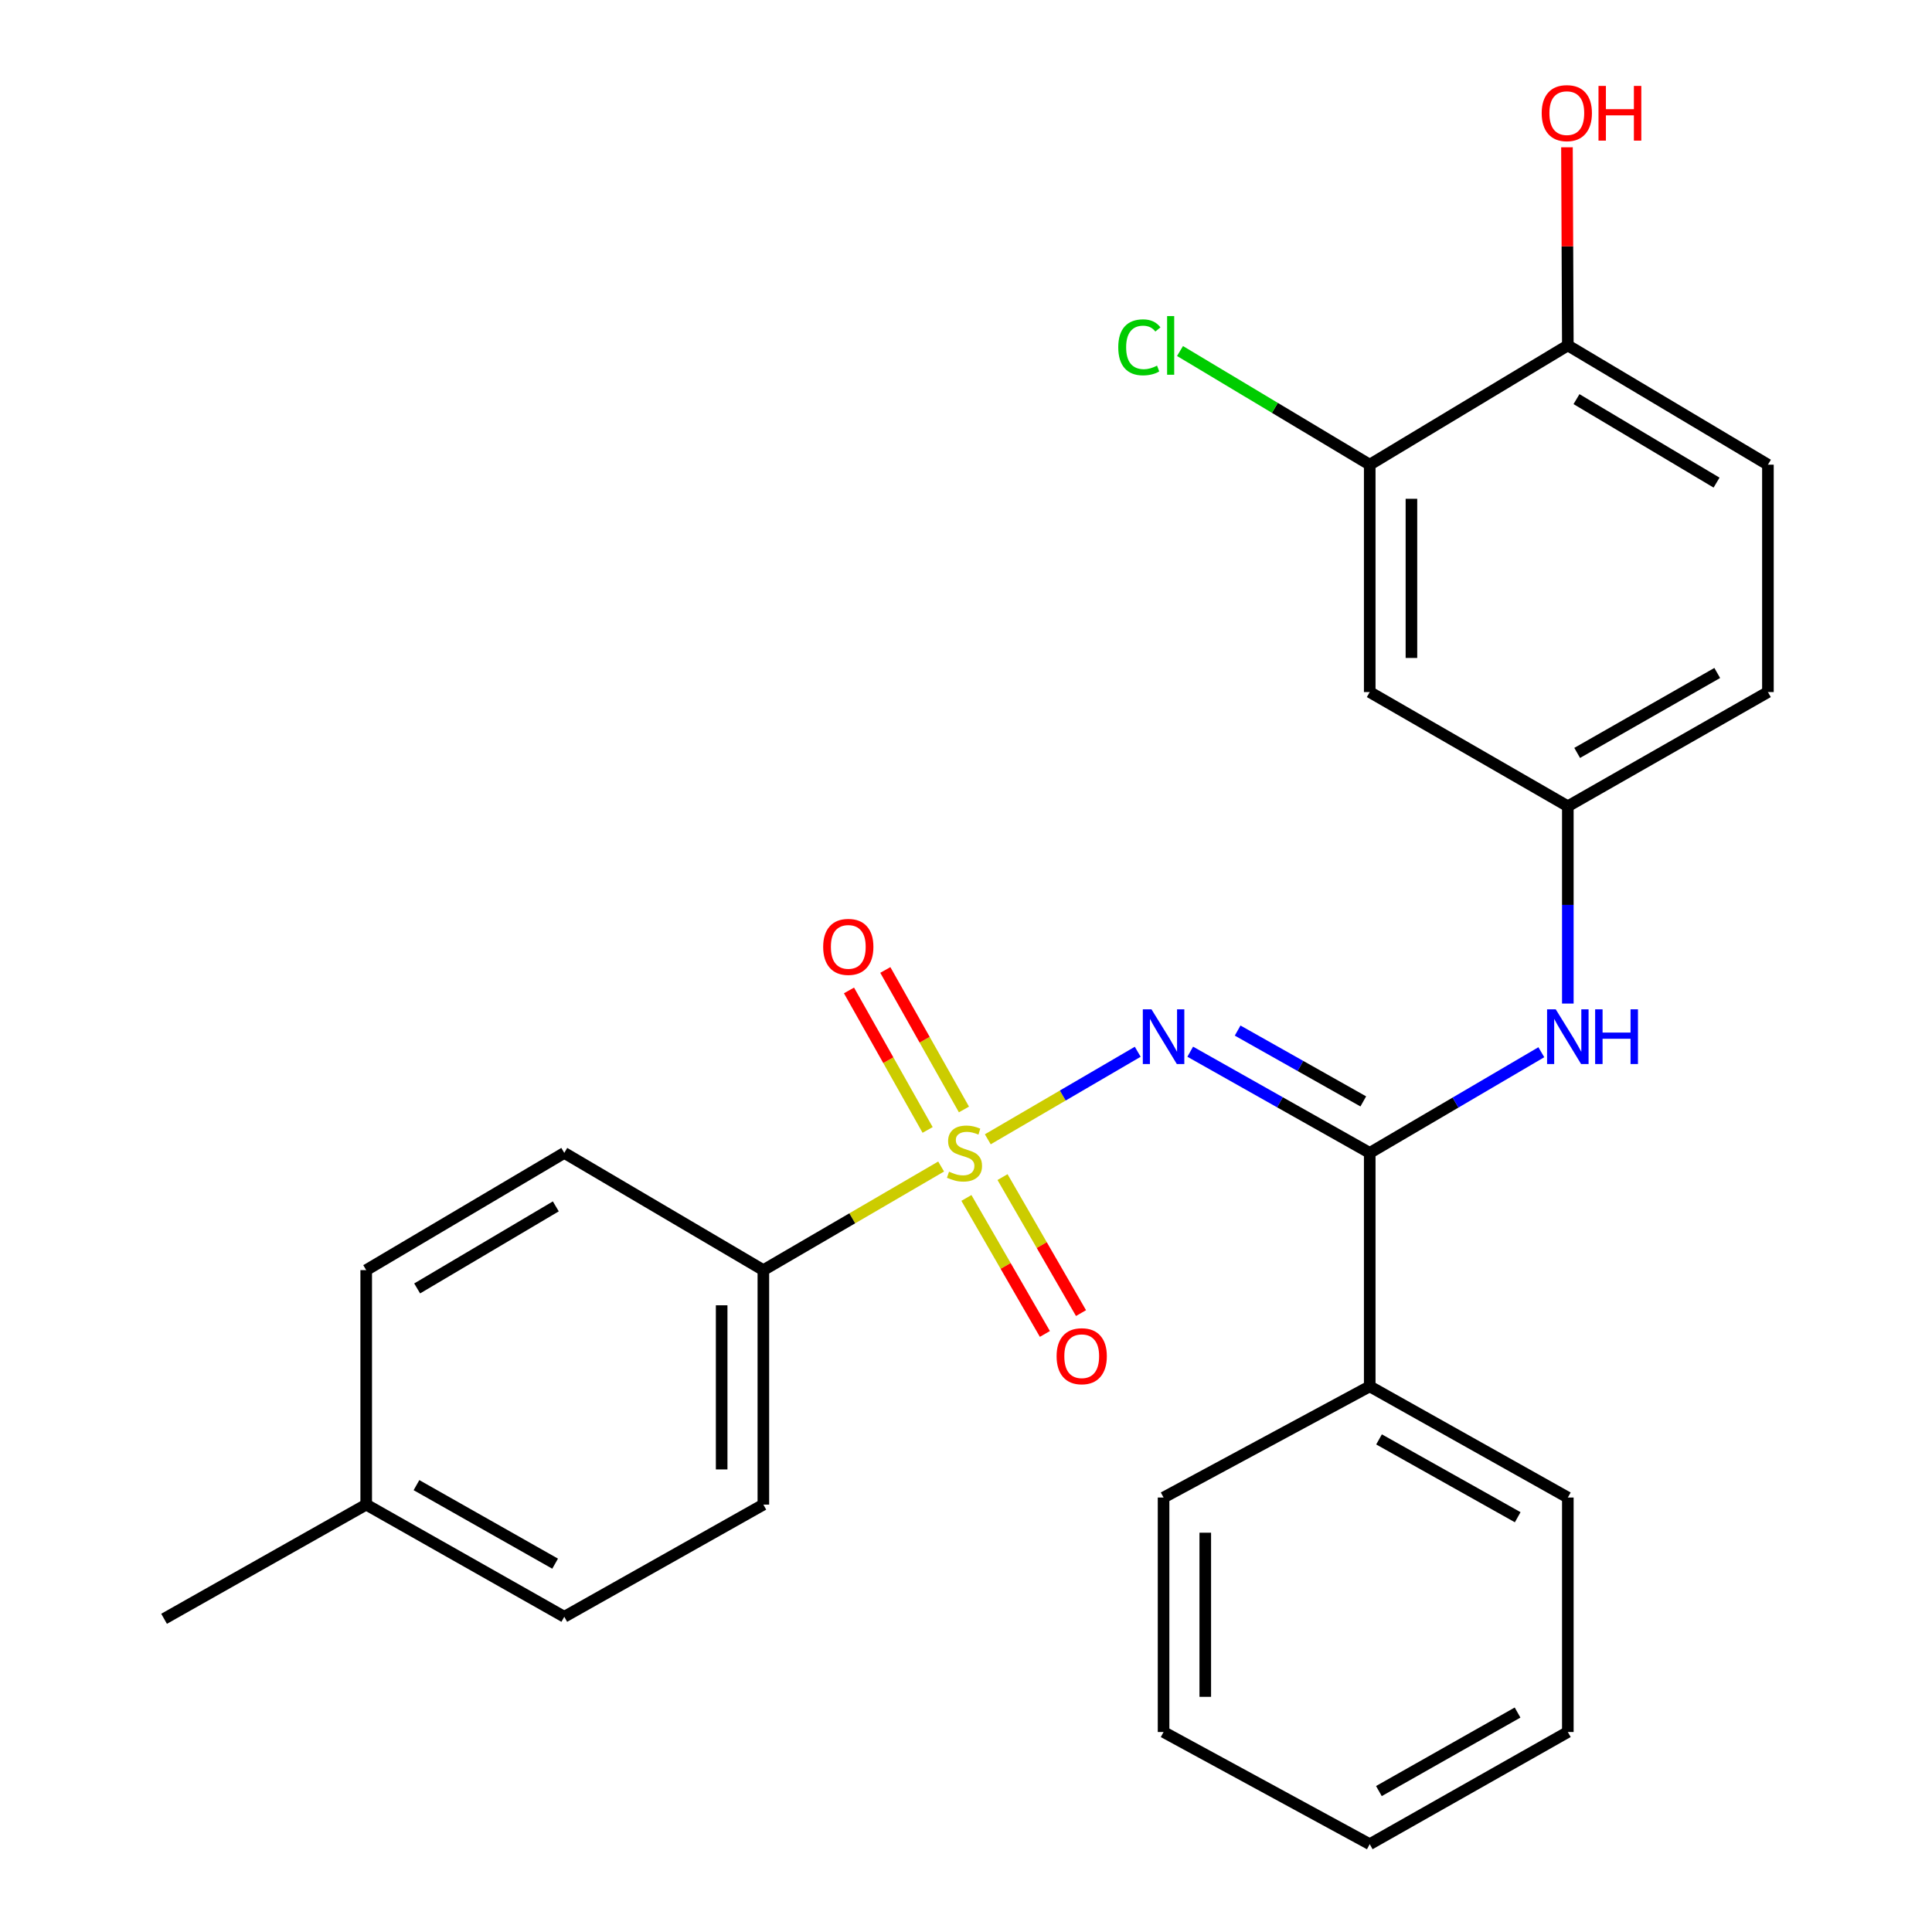 <?xml version='1.0' encoding='iso-8859-1'?>
<svg version='1.1' baseProfile='full'
              xmlns='http://www.w3.org/2000/svg'
                      xmlns:rdkit='http://www.rdkit.org/xml'
                      xmlns:xlink='http://www.w3.org/1999/xlink'
                  xml:space='preserve'
width='1000px' height='1000px' viewBox='0 0 1000 1000'>
<!-- END OF HEADER -->
<rect style='opacity:1.0;fill:#FFFFFF;stroke:none' width='1000' height='1000' x='0' y='0'> </rect>
<path class='bond-0' d='M 511.283,589.698 L 550.085,567.044' style='fill:none;fill-rule:evenodd;stroke:#CCCC00;stroke-width:6px;stroke-linecap:butt;stroke-linejoin:miter;stroke-opacity:1' />
<path class='bond-0' d='M 550.085,567.044 L 588.887,544.39' style='fill:none;fill-rule:evenodd;stroke:#0000FF;stroke-width:6px;stroke-linecap:butt;stroke-linejoin:miter;stroke-opacity:1' />
<path class='bond-3' d='M 487.128,603.789 L 441.121,630.603' style='fill:none;fill-rule:evenodd;stroke:#CCCC00;stroke-width:6px;stroke-linecap:butt;stroke-linejoin:miter;stroke-opacity:1' />
<path class='bond-3' d='M 441.121,630.603 L 395.113,657.417' style='fill:none;fill-rule:evenodd;stroke:#000000;stroke-width:6px;stroke-linecap:butt;stroke-linejoin:miter;stroke-opacity:1' />
<path class='bond-4' d='M 500.211,620.05 L 520.521,655.249' style='fill:none;fill-rule:evenodd;stroke:#CCCC00;stroke-width:6px;stroke-linecap:butt;stroke-linejoin:miter;stroke-opacity:1' />
<path class='bond-4' d='M 520.521,655.249 L 540.832,690.448' style='fill:none;fill-rule:evenodd;stroke:#FF0000;stroke-width:6px;stroke-linecap:butt;stroke-linejoin:miter;stroke-opacity:1' />
<path class='bond-4' d='M 518.906,609.262 L 539.216,644.461' style='fill:none;fill-rule:evenodd;stroke:#CCCC00;stroke-width:6px;stroke-linecap:butt;stroke-linejoin:miter;stroke-opacity:1' />
<path class='bond-4' d='M 539.216,644.461 L 559.527,679.66' style='fill:none;fill-rule:evenodd;stroke:#FF0000;stroke-width:6px;stroke-linecap:butt;stroke-linejoin:miter;stroke-opacity:1' />
<path class='bond-5' d='M 498.938,574.26 L 478.59,538.155' style='fill:none;fill-rule:evenodd;stroke:#CCCC00;stroke-width:6px;stroke-linecap:butt;stroke-linejoin:miter;stroke-opacity:1' />
<path class='bond-5' d='M 478.59,538.155 L 458.241,502.051' style='fill:none;fill-rule:evenodd;stroke:#FF0000;stroke-width:6px;stroke-linecap:butt;stroke-linejoin:miter;stroke-opacity:1' />
<path class='bond-5' d='M 480.135,584.857 L 459.786,548.753' style='fill:none;fill-rule:evenodd;stroke:#CCCC00;stroke-width:6px;stroke-linecap:butt;stroke-linejoin:miter;stroke-opacity:1' />
<path class='bond-5' d='M 459.786,548.753 L 439.438,512.648' style='fill:none;fill-rule:evenodd;stroke:#FF0000;stroke-width:6px;stroke-linecap:butt;stroke-linejoin:miter;stroke-opacity:1' />
<path class='bond-1' d='M 616.063,544.363 L 662.517,570.552' style='fill:none;fill-rule:evenodd;stroke:#0000FF;stroke-width:6px;stroke-linecap:butt;stroke-linejoin:miter;stroke-opacity:1' />
<path class='bond-1' d='M 662.517,570.552 L 708.97,596.741' style='fill:none;fill-rule:evenodd;stroke:#000000;stroke-width:6px;stroke-linecap:butt;stroke-linejoin:miter;stroke-opacity:1' />
<path class='bond-1' d='M 640.599,533.418 L 673.117,551.75' style='fill:none;fill-rule:evenodd;stroke:#0000FF;stroke-width:6px;stroke-linecap:butt;stroke-linejoin:miter;stroke-opacity:1' />
<path class='bond-1' d='M 673.117,551.75 L 705.634,570.083' style='fill:none;fill-rule:evenodd;stroke:#000000;stroke-width:6px;stroke-linecap:butt;stroke-linejoin:miter;stroke-opacity:1' />
<path class='bond-2' d='M 708.97,596.741 L 753.382,570.684' style='fill:none;fill-rule:evenodd;stroke:#000000;stroke-width:6px;stroke-linecap:butt;stroke-linejoin:miter;stroke-opacity:1' />
<path class='bond-2' d='M 753.382,570.684 L 797.794,544.627' style='fill:none;fill-rule:evenodd;stroke:#0000FF;stroke-width:6px;stroke-linecap:butt;stroke-linejoin:miter;stroke-opacity:1' />
<path class='bond-9' d='M 708.97,596.741 L 708.97,717.576' style='fill:none;fill-rule:evenodd;stroke:#000000;stroke-width:6px;stroke-linecap:butt;stroke-linejoin:miter;stroke-opacity:1' />
<path class='bond-8' d='M 811.506,519.44 L 811.506,468.379' style='fill:none;fill-rule:evenodd;stroke:#0000FF;stroke-width:6px;stroke-linecap:butt;stroke-linejoin:miter;stroke-opacity:1' />
<path class='bond-8' d='M 811.506,468.379 L 811.506,417.318' style='fill:none;fill-rule:evenodd;stroke:#000000;stroke-width:6px;stroke-linecap:butt;stroke-linejoin:miter;stroke-opacity:1' />
<path class='bond-11' d='M 395.113,657.417 L 395.113,778.779' style='fill:none;fill-rule:evenodd;stroke:#000000;stroke-width:6px;stroke-linecap:butt;stroke-linejoin:miter;stroke-opacity:1' />
<path class='bond-11' d='M 373.529,675.621 L 373.529,760.575' style='fill:none;fill-rule:evenodd;stroke:#000000;stroke-width:6px;stroke-linecap:butt;stroke-linejoin:miter;stroke-opacity:1' />
<path class='bond-12' d='M 395.113,657.417 L 292.073,596.741' style='fill:none;fill-rule:evenodd;stroke:#000000;stroke-width:6px;stroke-linecap:butt;stroke-linejoin:miter;stroke-opacity:1' />
<path class='bond-6' d='M 708.97,240.52 L 708.97,358.213' style='fill:none;fill-rule:evenodd;stroke:#000000;stroke-width:6px;stroke-linecap:butt;stroke-linejoin:miter;stroke-opacity:1' />
<path class='bond-6' d='M 730.554,258.174 L 730.554,340.559' style='fill:none;fill-rule:evenodd;stroke:#000000;stroke-width:6px;stroke-linecap:butt;stroke-linejoin:miter;stroke-opacity:1' />
<path class='bond-14' d='M 708.97,240.52 L 659.871,211.105' style='fill:none;fill-rule:evenodd;stroke:#000000;stroke-width:6px;stroke-linecap:butt;stroke-linejoin:miter;stroke-opacity:1' />
<path class='bond-14' d='M 659.871,211.105 L 610.773,181.691' style='fill:none;fill-rule:evenodd;stroke:#00CC00;stroke-width:6px;stroke-linecap:butt;stroke-linejoin:miter;stroke-opacity:1' />
<path class='bond-28' d='M 708.97,240.52 L 811.506,178.789' style='fill:none;fill-rule:evenodd;stroke:#000000;stroke-width:6px;stroke-linecap:butt;stroke-linejoin:miter;stroke-opacity:1' />
<path class='bond-7' d='M 708.97,358.213 L 811.506,417.318' style='fill:none;fill-rule:evenodd;stroke:#000000;stroke-width:6px;stroke-linecap:butt;stroke-linejoin:miter;stroke-opacity:1' />
<path class='bond-15' d='M 811.506,417.318 L 915.074,358.213' style='fill:none;fill-rule:evenodd;stroke:#000000;stroke-width:6px;stroke-linecap:butt;stroke-linejoin:miter;stroke-opacity:1' />
<path class='bond-15' d='M 816.343,389.706 L 888.841,348.333' style='fill:none;fill-rule:evenodd;stroke:#000000;stroke-width:6px;stroke-linecap:butt;stroke-linejoin:miter;stroke-opacity:1' />
<path class='bond-20' d='M 708.97,717.576 L 811.506,775.122' style='fill:none;fill-rule:evenodd;stroke:#000000;stroke-width:6px;stroke-linecap:butt;stroke-linejoin:miter;stroke-opacity:1' />
<path class='bond-20' d='M 713.787,745.03 L 785.562,785.312' style='fill:none;fill-rule:evenodd;stroke:#000000;stroke-width:6px;stroke-linecap:butt;stroke-linejoin:miter;stroke-opacity:1' />
<path class='bond-21' d='M 708.97,717.576 L 602.261,775.122' style='fill:none;fill-rule:evenodd;stroke:#000000;stroke-width:6px;stroke-linecap:butt;stroke-linejoin:miter;stroke-opacity:1' />
<path class='bond-10' d='M 811.506,178.789 L 915.074,240.52' style='fill:none;fill-rule:evenodd;stroke:#000000;stroke-width:6px;stroke-linecap:butt;stroke-linejoin:miter;stroke-opacity:1' />
<path class='bond-10' d='M 815.991,206.589 L 888.488,249.801' style='fill:none;fill-rule:evenodd;stroke:#000000;stroke-width:6px;stroke-linecap:butt;stroke-linejoin:miter;stroke-opacity:1' />
<path class='bond-19' d='M 811.506,178.789 L 811.281,127.514' style='fill:none;fill-rule:evenodd;stroke:#000000;stroke-width:6px;stroke-linecap:butt;stroke-linejoin:miter;stroke-opacity:1' />
<path class='bond-19' d='M 811.281,127.514 L 811.057,76.238' style='fill:none;fill-rule:evenodd;stroke:#FF0000;stroke-width:6px;stroke-linecap:butt;stroke-linejoin:miter;stroke-opacity:1' />
<path class='bond-16' d='M 395.113,778.779 L 292.073,836.84' style='fill:none;fill-rule:evenodd;stroke:#000000;stroke-width:6px;stroke-linecap:butt;stroke-linejoin:miter;stroke-opacity:1' />
<path class='bond-17' d='M 292.073,596.741 L 189.549,657.417' style='fill:none;fill-rule:evenodd;stroke:#000000;stroke-width:6px;stroke-linecap:butt;stroke-linejoin:miter;stroke-opacity:1' />
<path class='bond-17' d='M 287.688,624.417 L 215.92,666.89' style='fill:none;fill-rule:evenodd;stroke:#000000;stroke-width:6px;stroke-linecap:butt;stroke-linejoin:miter;stroke-opacity:1' />
<path class='bond-13' d='M 915.074,240.52 L 915.074,358.213' style='fill:none;fill-rule:evenodd;stroke:#000000;stroke-width:6px;stroke-linecap:butt;stroke-linejoin:miter;stroke-opacity:1' />
<path class='bond-26' d='M 292.073,836.84 L 189.549,778.779' style='fill:none;fill-rule:evenodd;stroke:#000000;stroke-width:6px;stroke-linecap:butt;stroke-linejoin:miter;stroke-opacity:1' />
<path class='bond-26' d='M 287.331,809.35 L 215.564,768.707' style='fill:none;fill-rule:evenodd;stroke:#000000;stroke-width:6px;stroke-linecap:butt;stroke-linejoin:miter;stroke-opacity:1' />
<path class='bond-18' d='M 189.549,657.417 L 189.549,778.779' style='fill:none;fill-rule:evenodd;stroke:#000000;stroke-width:6px;stroke-linecap:butt;stroke-linejoin:miter;stroke-opacity:1' />
<path class='bond-22' d='M 189.549,778.779 L 84.926,837.883' style='fill:none;fill-rule:evenodd;stroke:#000000;stroke-width:6px;stroke-linecap:butt;stroke-linejoin:miter;stroke-opacity:1' />
<path class='bond-23' d='M 811.506,775.122 L 811.506,896.484' style='fill:none;fill-rule:evenodd;stroke:#000000;stroke-width:6px;stroke-linecap:butt;stroke-linejoin:miter;stroke-opacity:1' />
<path class='bond-24' d='M 602.261,775.122 L 602.261,896.484' style='fill:none;fill-rule:evenodd;stroke:#000000;stroke-width:6px;stroke-linecap:butt;stroke-linejoin:miter;stroke-opacity:1' />
<path class='bond-24' d='M 623.845,793.326 L 623.845,878.28' style='fill:none;fill-rule:evenodd;stroke:#000000;stroke-width:6px;stroke-linecap:butt;stroke-linejoin:miter;stroke-opacity:1' />
<path class='bond-27' d='M 811.506,896.484 L 708.97,954.545' style='fill:none;fill-rule:evenodd;stroke:#000000;stroke-width:6px;stroke-linecap:butt;stroke-linejoin:miter;stroke-opacity:1' />
<path class='bond-27' d='M 785.491,886.411 L 713.715,927.054' style='fill:none;fill-rule:evenodd;stroke:#000000;stroke-width:6px;stroke-linecap:butt;stroke-linejoin:miter;stroke-opacity:1' />
<path class='bond-25' d='M 602.261,896.484 L 708.97,954.545' style='fill:none;fill-rule:evenodd;stroke:#000000;stroke-width:6px;stroke-linecap:butt;stroke-linejoin:miter;stroke-opacity:1' />
<path  class='atom-0' d='M 491.221 606.461
Q 491.541 606.581, 492.861 607.141
Q 494.181 607.701, 495.621 608.061
Q 497.101 608.381, 498.541 608.381
Q 501.221 608.381, 502.781 607.101
Q 504.341 605.781, 504.341 603.501
Q 504.341 601.941, 503.541 600.981
Q 502.781 600.021, 501.581 599.501
Q 500.381 598.981, 498.381 598.381
Q 495.861 597.621, 494.341 596.901
Q 492.861 596.181, 491.781 594.661
Q 490.741 593.141, 490.741 590.581
Q 490.741 587.021, 493.141 584.821
Q 495.581 582.621, 500.381 582.621
Q 503.661 582.621, 507.381 584.181
L 506.461 587.261
Q 503.061 585.861, 500.501 585.861
Q 497.741 585.861, 496.221 587.021
Q 494.701 588.141, 494.741 590.101
Q 494.741 591.621, 495.501 592.541
Q 496.301 593.461, 497.421 593.981
Q 498.581 594.501, 500.501 595.101
Q 503.061 595.901, 504.581 596.701
Q 506.101 597.501, 507.181 599.141
Q 508.301 600.741, 508.301 603.501
Q 508.301 607.421, 505.661 609.541
Q 503.061 611.621, 498.701 611.621
Q 496.181 611.621, 494.261 611.061
Q 492.381 610.541, 490.141 609.621
L 491.221 606.461
' fill='#CCCC00'/>
<path  class='atom-1' d='M 596.001 522.422
L 605.281 537.422
Q 606.201 538.902, 607.681 541.582
Q 609.161 544.262, 609.241 544.422
L 609.241 522.422
L 613.001 522.422
L 613.001 550.742
L 609.121 550.742
L 599.161 534.342
Q 598.001 532.422, 596.761 530.222
Q 595.561 528.022, 595.201 527.342
L 595.201 550.742
L 591.521 550.742
L 591.521 522.422
L 596.001 522.422
' fill='#0000FF'/>
<path  class='atom-3' d='M 805.246 522.422
L 814.526 537.422
Q 815.446 538.902, 816.926 541.582
Q 818.406 544.262, 818.486 544.422
L 818.486 522.422
L 822.246 522.422
L 822.246 550.742
L 818.366 550.742
L 808.406 534.342
Q 807.246 532.422, 806.006 530.222
Q 804.806 528.022, 804.446 527.342
L 804.446 550.742
L 800.766 550.742
L 800.766 522.422
L 805.246 522.422
' fill='#0000FF'/>
<path  class='atom-3' d='M 825.646 522.422
L 829.486 522.422
L 829.486 534.462
L 843.966 534.462
L 843.966 522.422
L 847.806 522.422
L 847.806 550.742
L 843.966 550.742
L 843.966 537.662
L 829.486 537.662
L 829.486 550.742
L 825.646 550.742
L 825.646 522.422
' fill='#0000FF'/>
<path  class='atom-5' d='M 546.896 701.972
Q 546.896 695.172, 550.256 691.372
Q 553.616 687.572, 559.896 687.572
Q 566.176 687.572, 569.536 691.372
Q 572.896 695.172, 572.896 701.972
Q 572.896 708.852, 569.496 712.772
Q 566.096 716.652, 559.896 716.652
Q 553.656 716.652, 550.256 712.772
Q 546.896 708.892, 546.896 701.972
M 559.896 713.452
Q 564.216 713.452, 566.536 710.572
Q 568.896 707.652, 568.896 701.972
Q 568.896 696.412, 566.536 693.612
Q 564.216 690.772, 559.896 690.772
Q 555.576 690.772, 553.216 693.572
Q 550.896 696.372, 550.896 701.972
Q 550.896 707.692, 553.216 710.572
Q 555.576 713.452, 559.896 713.452
' fill='#FF0000'/>
<path  class='atom-6' d='M 426.073 490.1
Q 426.073 483.3, 429.433 479.5
Q 432.793 475.7, 439.073 475.7
Q 445.353 475.7, 448.713 479.5
Q 452.073 483.3, 452.073 490.1
Q 452.073 496.98, 448.673 500.9
Q 445.273 504.78, 439.073 504.78
Q 432.833 504.78, 429.433 500.9
Q 426.073 497.02, 426.073 490.1
M 439.073 501.58
Q 443.393 501.58, 445.713 498.7
Q 448.073 495.78, 448.073 490.1
Q 448.073 484.54, 445.713 481.74
Q 443.393 478.9, 439.073 478.9
Q 434.753 478.9, 432.393 481.7
Q 430.073 484.5, 430.073 490.1
Q 430.073 495.82, 432.393 498.7
Q 434.753 501.58, 439.073 501.58
' fill='#FF0000'/>
<path  class='atom-15' d='M 578.81 179.769
Q 578.81 172.729, 582.09 169.049
Q 585.41 165.329, 591.69 165.329
Q 597.53 165.329, 600.65 169.449
L 598.01 171.609
Q 595.73 168.609, 591.69 168.609
Q 587.41 168.609, 585.13 171.489
Q 582.89 174.329, 582.89 179.769
Q 582.89 185.369, 585.21 188.249
Q 587.57 191.129, 592.13 191.129
Q 595.25 191.129, 598.89 189.249
L 600.01 192.249
Q 598.53 193.209, 596.29 193.769
Q 594.05 194.329, 591.57 194.329
Q 585.41 194.329, 582.09 190.569
Q 578.81 186.809, 578.81 179.769
' fill='#00CC00'/>
<path  class='atom-15' d='M 604.09 163.609
L 607.77 163.609
L 607.77 193.969
L 604.09 193.969
L 604.09 163.609
' fill='#00CC00'/>
<path  class='atom-20' d='M 797.979 58.55
Q 797.979 51.75, 801.339 47.95
Q 804.699 44.15, 810.979 44.15
Q 817.259 44.15, 820.619 47.95
Q 823.979 51.75, 823.979 58.55
Q 823.979 65.43, 820.579 69.35
Q 817.179 73.23, 810.979 73.23
Q 804.739 73.23, 801.339 69.35
Q 797.979 65.47, 797.979 58.55
M 810.979 70.03
Q 815.299 70.03, 817.619 67.15
Q 819.979 64.23, 819.979 58.55
Q 819.979 52.99, 817.619 50.19
Q 815.299 47.35, 810.979 47.35
Q 806.659 47.35, 804.299 50.15
Q 801.979 52.95, 801.979 58.55
Q 801.979 64.27, 804.299 67.15
Q 806.659 70.03, 810.979 70.03
' fill='#FF0000'/>
<path  class='atom-20' d='M 827.379 44.47
L 831.219 44.47
L 831.219 56.51
L 845.699 56.51
L 845.699 44.47
L 849.539 44.47
L 849.539 72.79
L 845.699 72.79
L 845.699 59.71
L 831.219 59.71
L 831.219 72.79
L 827.379 72.79
L 827.379 44.47
' fill='#FF0000'/>
</svg>
